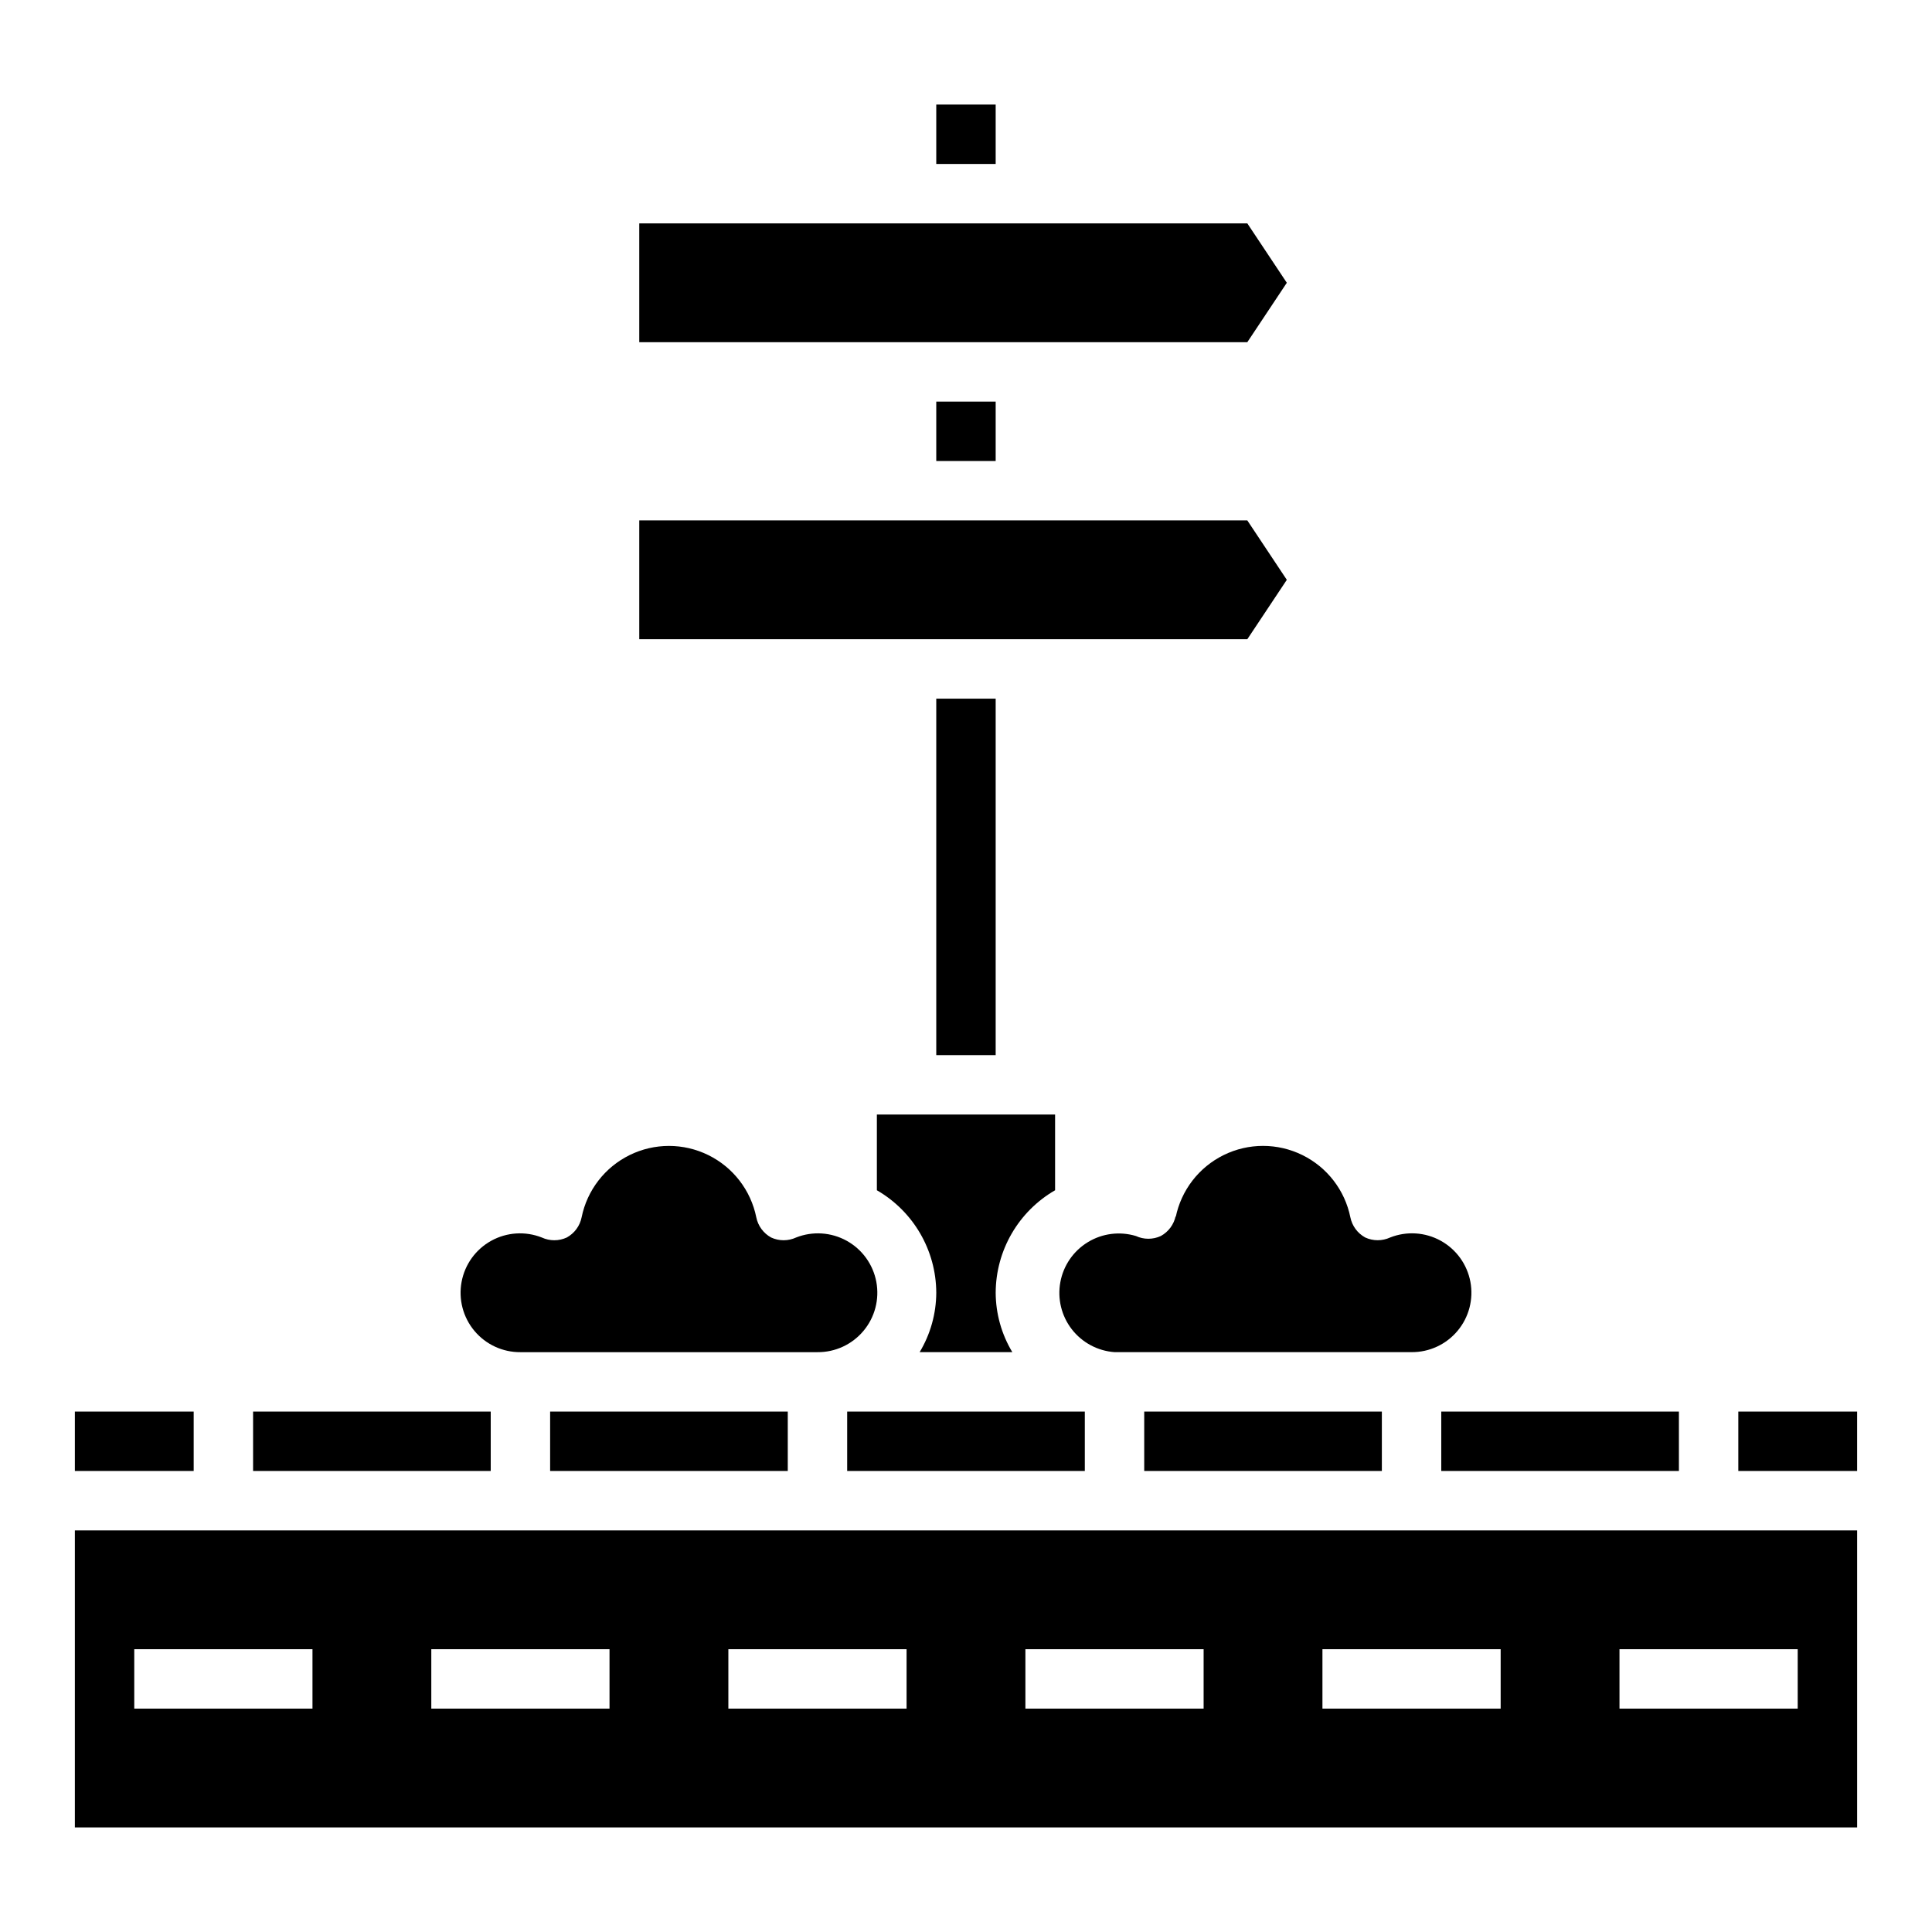 <?xml version="1.0" encoding="UTF-8"?>
<!-- Uploaded to: SVG Repo, www.svgrepo.com, Generator: SVG Repo Mixer Tools -->
<svg fill="#000000" width="800px" height="800px" version="1.1" viewBox="144 144 512 512" xmlns="http://www.w3.org/2000/svg">
 <g>
  <path d="m485.02 218.94-10.469-15.742h-161.14v31.488h161.14z"/>
  <path d="m392.12 171.71h15.742v15.742h-15.742z"/>
  <path d="m392.12 250.43h15.742v15.742h-15.742z"/>
  <path d="m485.02 297.66-10.469-15.746h-161.14v31.488h161.14z"/>
  <path d="m376.38 459.43c9.707 5.606 15.703 15.945 15.742 27.156-0.023 5.551-1.547 10.992-4.406 15.746h24.562-0.004c-2.859-4.754-4.383-10.195-4.406-15.746 0.039-11.211 6.035-21.551 15.742-27.156v-20.074h-47.23z"/>
  <path d="m392.12 329.15h15.742v94.465h-15.742z"/>
  <path d="m455.57 466.2c-0.457 2.277-1.898 4.234-3.934 5.352-2.098 0.973-4.516 0.973-6.613 0-4.289-1.289-8.922-0.695-12.742 1.641-3.82 2.332-6.469 6.184-7.277 10.586-0.812 4.402 0.289 8.941 3.027 12.484 2.742 3.539 6.859 5.746 11.324 6.07h78.719c4.703 0.035 9.172-2.035 12.191-5.641 3.019-3.606 4.266-8.367 3.406-12.992-0.863-4.621-3.746-8.617-7.863-10.891-4.113-2.273-9.027-2.59-13.402-0.863-2.098 0.969-4.516 0.969-6.613 0-2.035-1.117-3.477-3.074-3.934-5.352-1.457-7.176-6.156-13.27-12.727-16.496-6.57-3.231-14.266-3.231-20.836 0-6.57 3.227-11.27 9.32-12.727 16.496z"/>
  <path d="m281.92 502.34h78.719c4.703 0.035 9.176-2.035 12.191-5.641 3.019-3.606 4.266-8.367 3.406-12.992-0.863-4.621-3.746-8.617-7.859-10.891-4.117-2.273-9.031-2.59-13.406-0.863-2.094 0.969-4.512 0.969-6.609 0-2.039-1.117-3.481-3.074-3.938-5.352-1.457-7.176-6.156-13.27-12.727-16.496-6.57-3.231-14.266-3.231-20.836 0-6.566 3.227-11.27 9.32-12.727 16.496-0.457 2.277-1.898 4.234-3.934 5.352-2.098 0.969-4.516 0.969-6.613 0-4.371-1.727-9.289-1.41-13.402 0.863-4.117 2.273-7 6.269-7.859 10.891-0.863 4.625 0.387 9.387 3.402 12.992 3.019 3.606 7.488 5.676 12.191 5.641z"/>
  <path d="m163.84 628.29h472.32v-78.723h-472.32zm409.34-47.23h47.23v15.742h-47.227zm-78.719-0.004h47.23v15.742l-47.23 0.004zm-78.719 0h47.23v15.742l-47.23 0.004zm-78.719 0h47.23v15.742l-47.23 0.004zm-78.723 0h47.23v15.742l-47.23 0.004zm-78.719 0h47.23v15.742l-47.23 0.004z"/>
  <path d="m289.79 518.08h62.977v15.742h-62.977z"/>
  <path d="m163.84 518.08h31.488v15.742h-31.488z"/>
  <path d="m211.07 518.08h62.977v15.742h-62.977z"/>
  <path d="m368.51 518.08h62.977v15.742h-62.977z"/>
  <path d="m447.23 518.08h62.977v15.742h-62.977z"/>
  <path d="m604.67 518.08h31.488v15.742h-31.488z"/>
  <path d="m525.95 518.08h62.977v15.742h-62.977z"/>
 </g>
</svg>